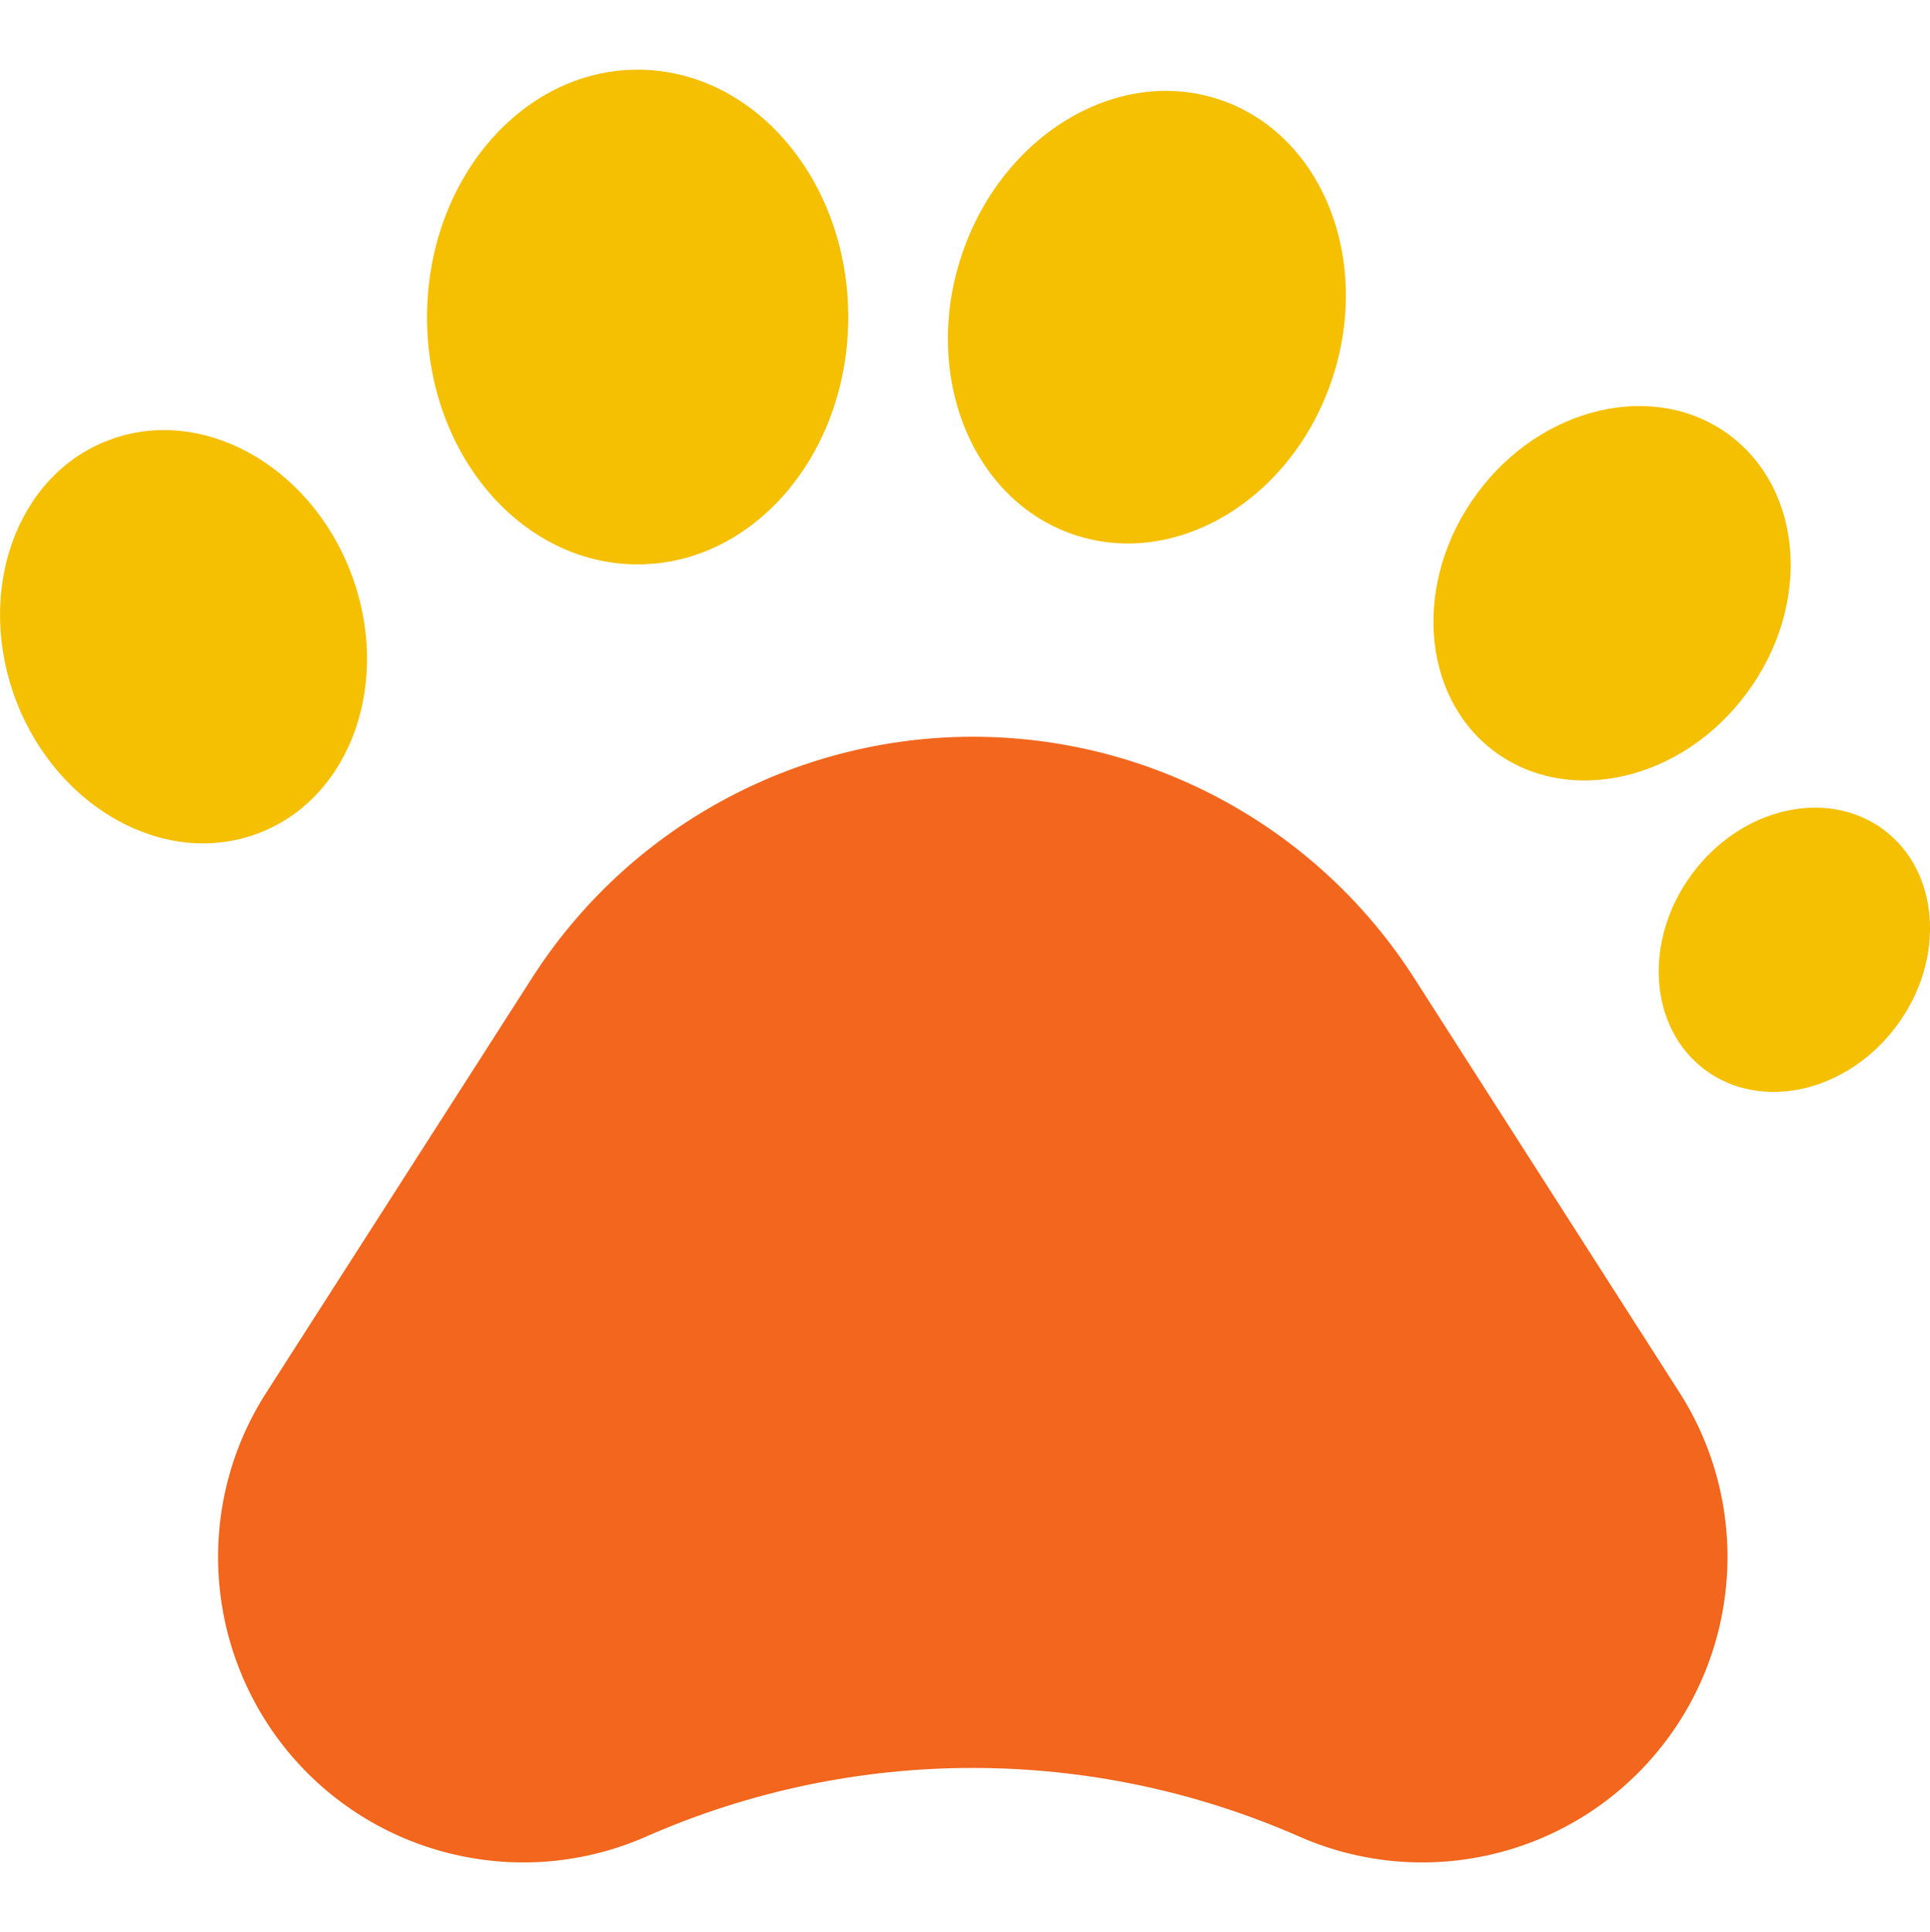 <?xml version="1.0" encoding="UTF-8"?> <svg xmlns="http://www.w3.org/2000/svg" xmlns:xlink="http://www.w3.org/1999/xlink" version="1.1" id="Capa_1" x="0px" y="0px" viewBox="0 0 725.8 726.4" style="enable-background:new 0 0 725.8 726.4;" xml:space="preserve"> <style type="text/css"> .st0{fill:#F2661D;} .st1{fill:#F5BF02;} </style> <path id="XMLID_317_" class="st0" d="M531.8,367.7C495.6,311.2,433,277,365.9,277c-67.1,0-129.7,34.2-165.9,90.8l-99.8,155.7 C72.8,566,76.7,621.5,109.5,660c32.9,38.5,87.2,50.9,133.5,30.5l0,0c78.2-34.4,167.3-34.4,245.6,0c46.4,20.4,100.6,8,133.5-30.5 c32.9-38.5,36.7-94,9.4-136.6L531.8,367.7z"></path> <path id="XMLID_316_" class="st1" d="M97.4,313.2c34.7-13.3,50.2-57.2,34.5-98c-15.7-40.8-56.6-63-91.3-49.6 c-34.7,13.3-50.1,57.2-34.5,98C21.8,304.3,62.7,326.6,97.4,313.2z"></path> <path id="XMLID_315_" class="st1" d="M239.8,212.2c43.8,0,79.2-41.7,79.2-93c0-51.4-35.5-93-79.2-93c-43.7,0-79.2,41.7-79.2,93 C160.5,170.6,196,212.2,239.8,212.2z"></path> <path id="XMLID_314_" class="st1" d="M404.1,201.1c38.5,12.8,81.9-13.5,96.9-58.7c15-45.2-4-92.2-42.5-105 c-38.5-12.8-81.9,13.5-96.9,58.7C346.6,141.2,365.6,188.3,404.1,201.1z"></path> <path id="XMLID_313_" class="st1" d="M650.3,163.5c-28-20.7-70.5-10.9-94.8,22c-24.3,32.9-21.3,76.4,6.6,97.1 c28,20.7,70.5,10.9,94.8-22C681.3,227.7,678.3,184.3,650.3,163.5z"></path> <path id="XMLID_00000081639408623605968790000007674151314403110538_" class="st1" d="M708.3,311.9c-21.3-15.7-53.5-8.3-72,16.7 c-18.5,25-16.2,58,5,73.7c21.2,15.7,53.5,8.3,72-16.7C731.8,360.7,729.5,327.7,708.3,311.9z"></path> </svg> 